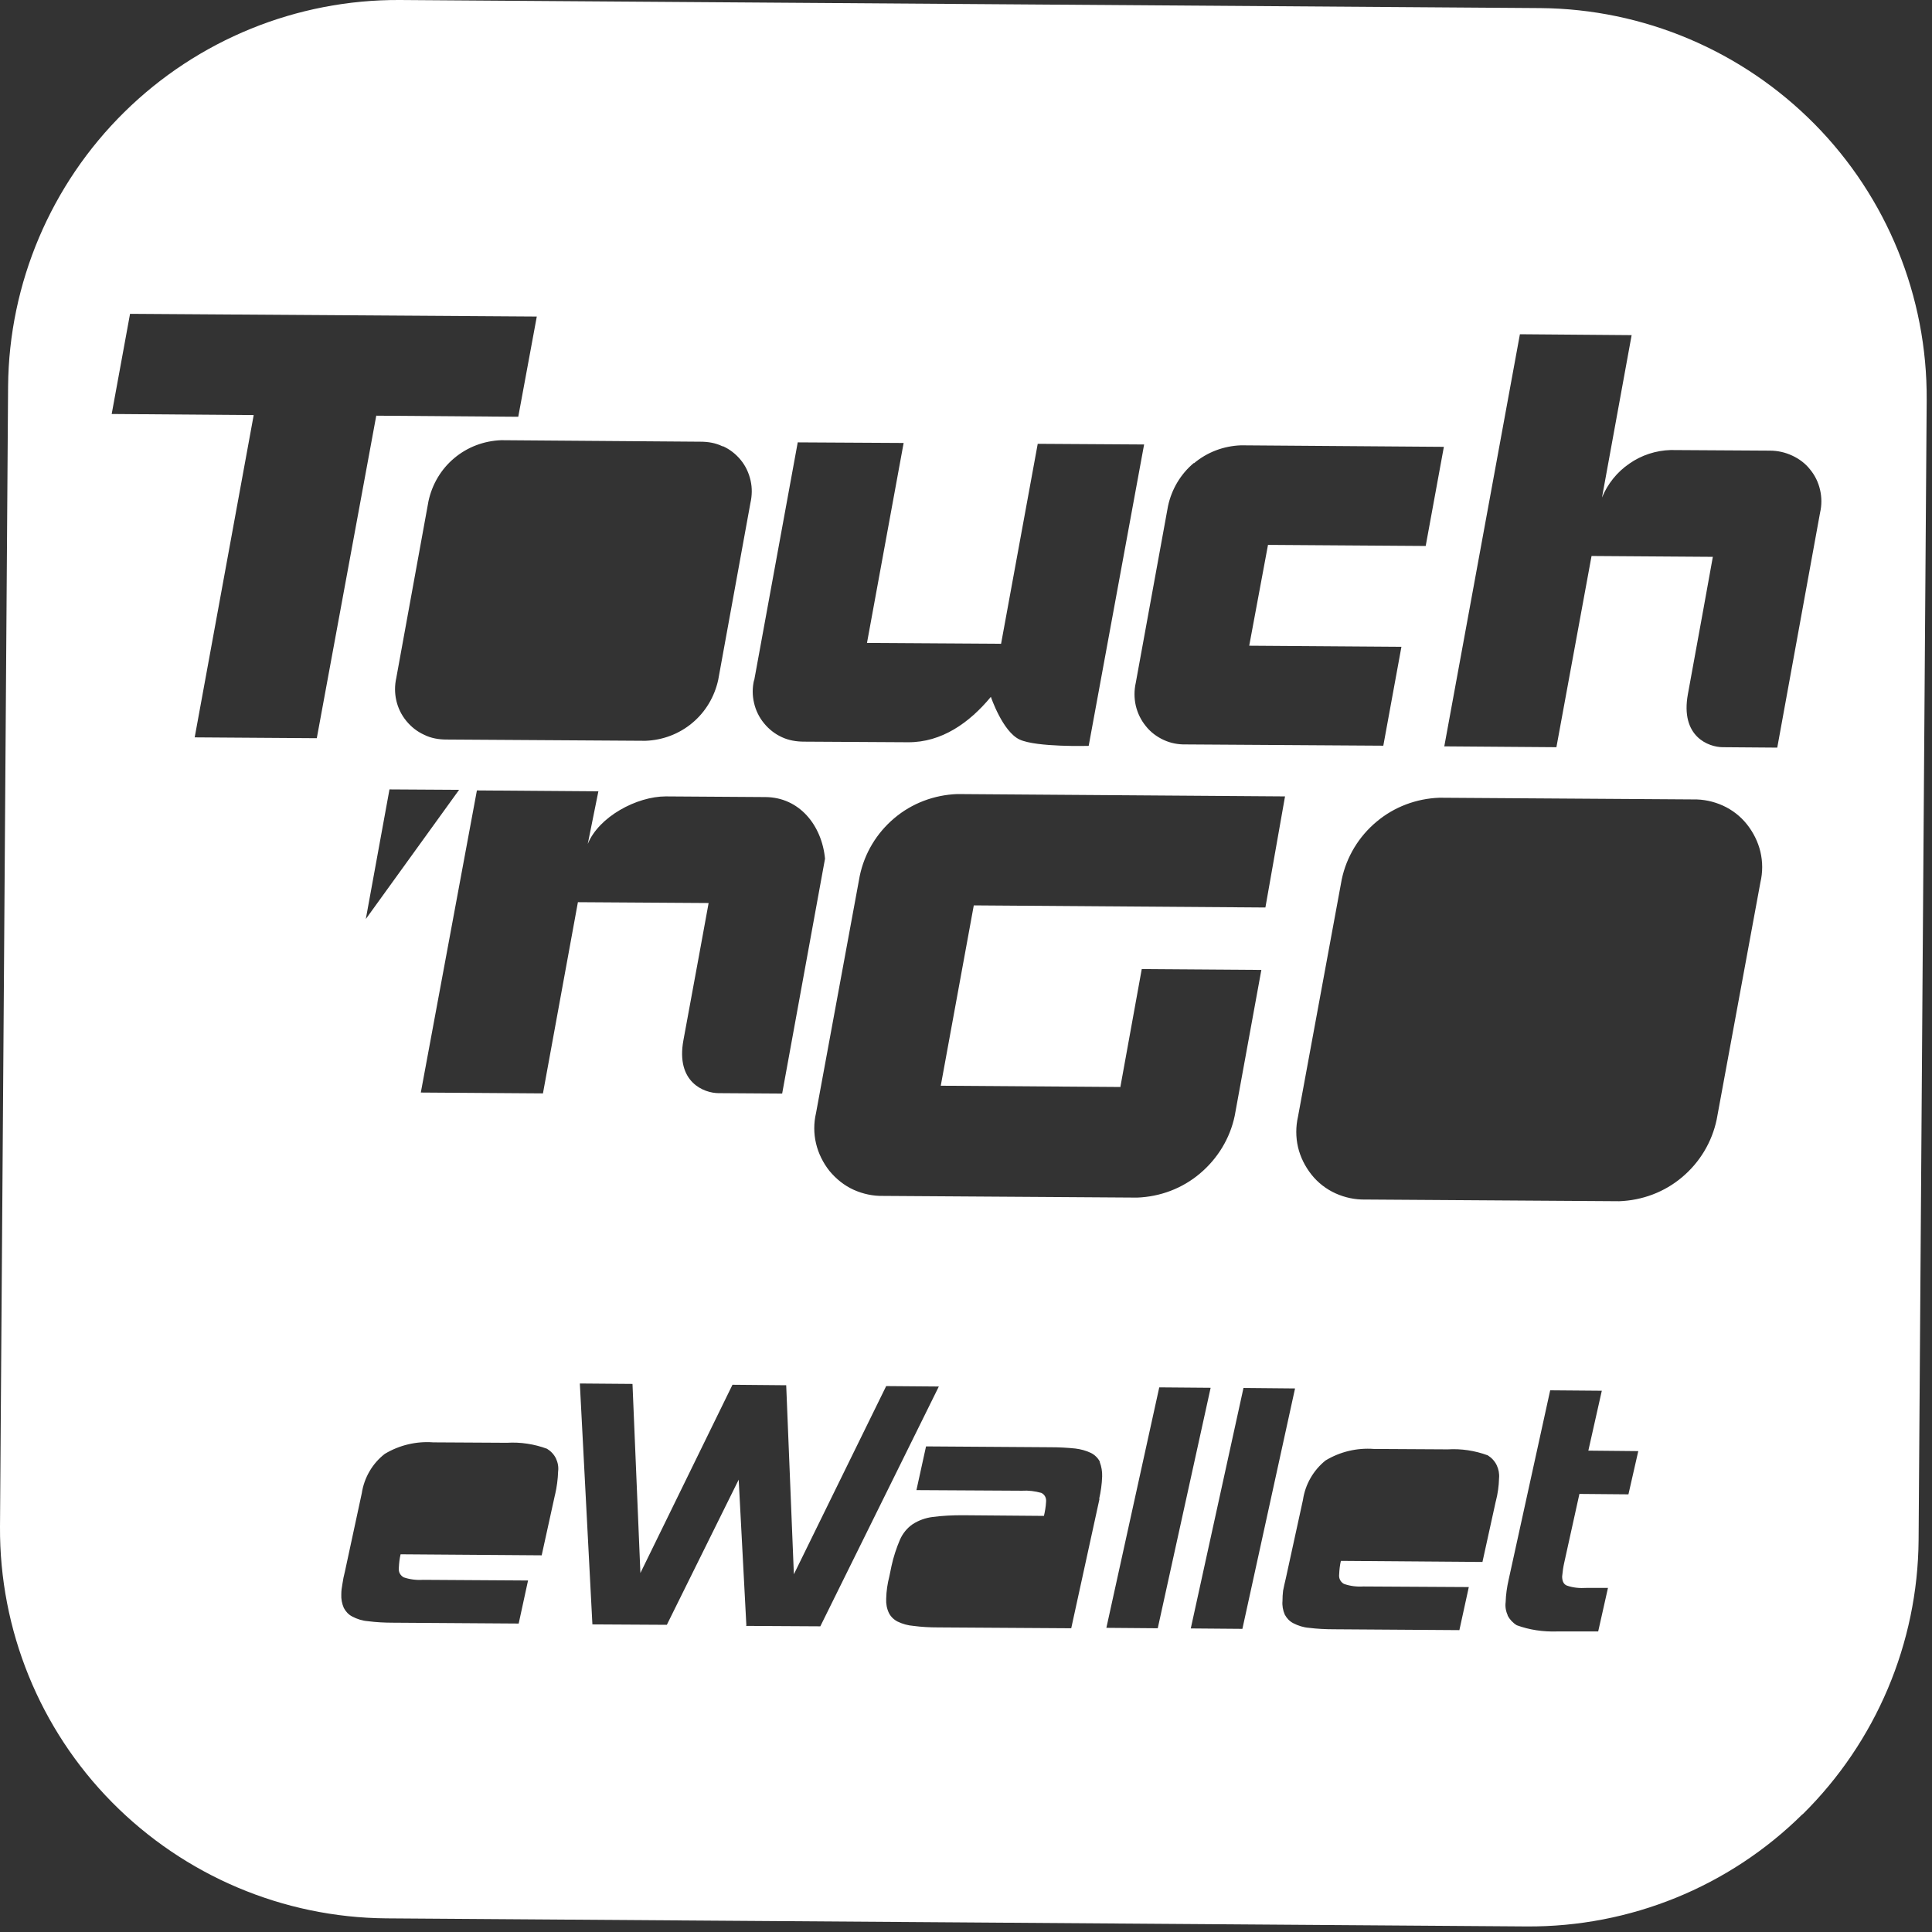 <svg width="32" height="32" viewBox="0 0 32 32" fill="none" xmlns="http://www.w3.org/2000/svg">
<rect x="0" y="0" width="32" height="32" fill="#333333" stroke="none"/>
<path d="M29.857 30.051C31.072 28.851 31.764 27.219 31.778 25.51L31.845 15.988L31.912 6.62C31.922 4.912 31.255 3.27 30.055 2.055C28.854 0.84 27.223 0.148 25.514 0.134L6.624 0C4.915 -0.01 3.273 0.66 2.059 1.857C0.844 3.054 0.148 4.689 0.134 6.398L0.067 15.921L0 25.288C-0.01 26.997 0.657 28.639 1.857 29.853C3.058 31.068 4.689 31.76 6.398 31.774L15.921 31.841L25.288 31.908C26.997 31.919 28.639 31.252 29.853 30.051H29.857ZM29.158 14.614L28.434 18.541C28.356 18.915 28.155 19.25 27.862 19.497C27.569 19.745 27.202 19.882 26.82 19.896L22.615 19.868C22.446 19.872 22.276 19.836 22.121 19.766C21.965 19.695 21.828 19.589 21.722 19.455C21.616 19.321 21.538 19.166 21.499 19C21.461 18.834 21.461 18.661 21.499 18.495L22.223 14.568C22.301 14.194 22.506 13.855 22.799 13.611C23.092 13.364 23.459 13.227 23.84 13.213L28.042 13.241C28.212 13.237 28.381 13.273 28.536 13.343C28.692 13.414 28.829 13.52 28.935 13.654C29.041 13.788 29.119 13.943 29.158 14.109C29.197 14.275 29.197 14.448 29.158 14.614ZM25.172 5.536L27.025 5.551L26.534 8.241C26.626 8.015 26.785 7.817 26.986 7.68C27.188 7.538 27.428 7.461 27.671 7.454L29.317 7.464C29.444 7.464 29.571 7.493 29.684 7.546C29.797 7.598 29.903 7.676 29.98 7.775C30.062 7.874 30.118 7.99 30.146 8.114C30.175 8.238 30.175 8.368 30.146 8.492L29.437 12.383L28.536 12.376C28.303 12.376 27.827 12.203 27.957 11.496C28.088 10.79 28.37 9.223 28.37 9.223L26.361 9.209L25.779 12.376L23.922 12.362L25.175 5.533L25.172 5.536ZM19.776 7.673C19.995 7.489 20.267 7.387 20.553 7.376L23.915 7.401L23.614 9.043L21.002 9.025L20.691 10.695L23.212 10.713L22.912 12.351L19.642 12.33C19.515 12.333 19.388 12.309 19.275 12.256C19.159 12.203 19.056 12.125 18.978 12.026C18.897 11.927 18.841 11.811 18.812 11.687C18.784 11.564 18.784 11.433 18.812 11.309L19.346 8.382C19.406 8.103 19.554 7.853 19.773 7.669L19.776 7.673ZM18.558 17.997L18.911 16.051L20.892 16.065L20.451 18.48C20.373 18.855 20.168 19.19 19.875 19.437C19.582 19.685 19.215 19.822 18.834 19.836L14.632 19.808C14.462 19.812 14.293 19.776 14.138 19.706C13.982 19.635 13.848 19.526 13.739 19.395C13.633 19.261 13.555 19.105 13.516 18.939C13.477 18.774 13.477 18.601 13.516 18.435L14.24 14.508C14.318 14.134 14.519 13.799 14.812 13.552C15.105 13.304 15.472 13.167 15.854 13.152L21.284 13.191L20.959 15.031L16.129 14.996L15.582 17.983L18.562 18.004L18.558 17.997ZM12.492 11.267L13.213 7.327L14.967 7.337L14.36 10.649L16.581 10.663L17.188 7.351L18.95 7.362L18.032 12.354C18.032 12.354 17.167 12.379 16.888 12.249C16.606 12.118 16.412 11.542 16.412 11.542C16.055 11.973 15.596 12.298 15.038 12.294L13.319 12.284C13.191 12.284 13.064 12.263 12.951 12.21C12.835 12.157 12.736 12.079 12.655 11.98C12.573 11.881 12.517 11.765 12.489 11.641C12.46 11.518 12.46 11.391 12.489 11.267H12.492ZM11.973 7.39C12.09 7.443 12.189 7.521 12.27 7.62C12.351 7.719 12.404 7.835 12.432 7.959C12.46 8.082 12.457 8.209 12.429 8.333L11.896 11.26C11.835 11.539 11.687 11.79 11.468 11.973C11.249 12.157 10.977 12.259 10.691 12.27L7.394 12.249C7.267 12.249 7.139 12.227 7.027 12.171C6.91 12.118 6.811 12.04 6.73 11.941C6.649 11.843 6.592 11.726 6.564 11.602C6.536 11.479 6.536 11.352 6.564 11.228L7.097 8.301C7.157 8.022 7.305 7.771 7.524 7.588C7.743 7.404 8.015 7.302 8.301 7.291L11.602 7.316C11.73 7.316 11.857 7.337 11.97 7.394L11.973 7.39ZM7.602 13.085L6.059 15.222L6.451 13.075L7.606 13.082L7.602 13.085ZM3.224 12.217L4.202 6.875L1.85 6.857L2.154 5.198L8.891 5.243L8.584 6.903L6.232 6.885L5.247 12.227L3.217 12.213L3.224 12.217ZM9.194 24.751L8.972 25.761L6.635 25.744C6.617 25.818 6.61 25.892 6.606 25.966C6.603 25.998 6.606 26.029 6.62 26.058C6.635 26.086 6.656 26.107 6.684 26.125C6.786 26.16 6.896 26.174 7.005 26.167L8.746 26.178L8.591 26.891L6.511 26.877C6.373 26.877 6.232 26.87 6.094 26.852C6.003 26.845 5.914 26.817 5.833 26.774C5.773 26.743 5.727 26.693 5.695 26.633C5.664 26.563 5.649 26.485 5.653 26.407C5.653 26.351 5.66 26.294 5.671 26.238C5.681 26.167 5.695 26.097 5.713 26.029L5.992 24.734C6.031 24.476 6.168 24.239 6.373 24.081C6.613 23.936 6.896 23.869 7.175 23.89L8.396 23.897C8.622 23.883 8.848 23.918 9.06 23.996C9.124 24.035 9.177 24.091 9.209 24.158C9.24 24.225 9.254 24.299 9.244 24.373C9.24 24.501 9.223 24.628 9.194 24.755V24.751ZM8.986 18.11L6.97 18.096L7.899 13.092L9.911 13.107L9.735 13.979C9.918 13.527 10.547 13.191 11.027 13.191L12.679 13.202C13.237 13.206 13.611 13.665 13.665 14.222L12.955 18.113L11.903 18.106C11.666 18.106 11.189 17.93 11.32 17.227C11.451 16.524 11.737 14.957 11.737 14.957L9.572 14.943L8.993 18.11H8.986ZM12.362 26.919L12.235 24.508L11.045 26.912L9.812 26.905L9.604 22.915L10.476 22.922L10.607 26.054L12.132 22.936L13.022 22.944L13.149 26.075L14.678 22.958L15.55 22.965L13.587 26.937L12.358 26.93L12.362 26.919ZM18.212 24.822L17.743 26.969L15.536 26.955C15.398 26.955 15.264 26.948 15.13 26.93C15.038 26.923 14.95 26.898 14.868 26.859C14.805 26.827 14.755 26.778 14.724 26.718C14.688 26.644 14.674 26.563 14.678 26.481C14.681 26.354 14.699 26.231 14.731 26.107L14.766 25.938C14.798 25.789 14.847 25.641 14.907 25.5C14.953 25.398 15.024 25.309 15.116 25.246C15.214 25.182 15.331 25.14 15.447 25.126C15.614 25.104 15.776 25.097 15.942 25.097L17.291 25.108C17.308 25.034 17.322 24.956 17.326 24.878C17.329 24.847 17.326 24.818 17.312 24.79C17.298 24.762 17.276 24.741 17.248 24.727C17.142 24.698 17.036 24.684 16.927 24.691L15.179 24.681L15.338 23.957L17.404 23.971C17.538 23.971 17.675 23.978 17.81 23.992C17.901 24.003 17.99 24.027 18.071 24.066C18.134 24.098 18.184 24.148 18.216 24.208V24.218C18.244 24.292 18.258 24.373 18.255 24.455C18.251 24.582 18.233 24.705 18.205 24.829L18.212 24.822ZM18.325 26.962L19.201 22.979L20.052 22.986L19.176 26.969L18.322 26.962H18.325ZM19.723 26.972L20.596 22.989L21.45 22.997L20.578 26.979L19.723 26.972ZM24.776 24.861L24.554 25.871L22.209 25.853C22.192 25.927 22.184 26.001 22.181 26.075C22.177 26.107 22.181 26.139 22.195 26.167C22.209 26.195 22.23 26.217 22.259 26.234C22.361 26.27 22.47 26.284 22.58 26.277L24.328 26.287L24.172 27L22.096 26.986C21.958 26.986 21.817 26.979 21.68 26.962C21.588 26.955 21.499 26.926 21.418 26.884C21.358 26.852 21.312 26.803 21.28 26.743C21.249 26.672 21.235 26.594 21.242 26.517C21.242 26.46 21.245 26.404 21.252 26.347C21.263 26.287 21.28 26.217 21.298 26.139L21.581 24.843C21.619 24.585 21.754 24.352 21.955 24.19C22.195 24.045 22.474 23.978 22.756 23.999L23.978 24.006C24.204 23.992 24.43 24.027 24.642 24.105C24.705 24.144 24.758 24.201 24.79 24.268C24.822 24.335 24.836 24.409 24.829 24.483C24.826 24.61 24.808 24.741 24.776 24.864V24.861ZM24.974 26.757C24.942 26.69 24.928 26.612 24.938 26.538C24.942 26.411 24.96 26.287 24.988 26.164L25.676 23.028L26.531 23.035L26.308 24.027L27.135 24.035L26.972 24.751L26.16 24.744L25.909 25.881C25.892 25.955 25.881 26.033 25.874 26.111C25.874 26.188 25.899 26.241 25.952 26.262C26.054 26.298 26.164 26.308 26.273 26.301H26.633L26.471 27.022H25.786C25.56 27.029 25.334 26.997 25.122 26.919C25.058 26.88 25.006 26.824 24.97 26.757H24.974Z" fill="white"/>
</svg>
